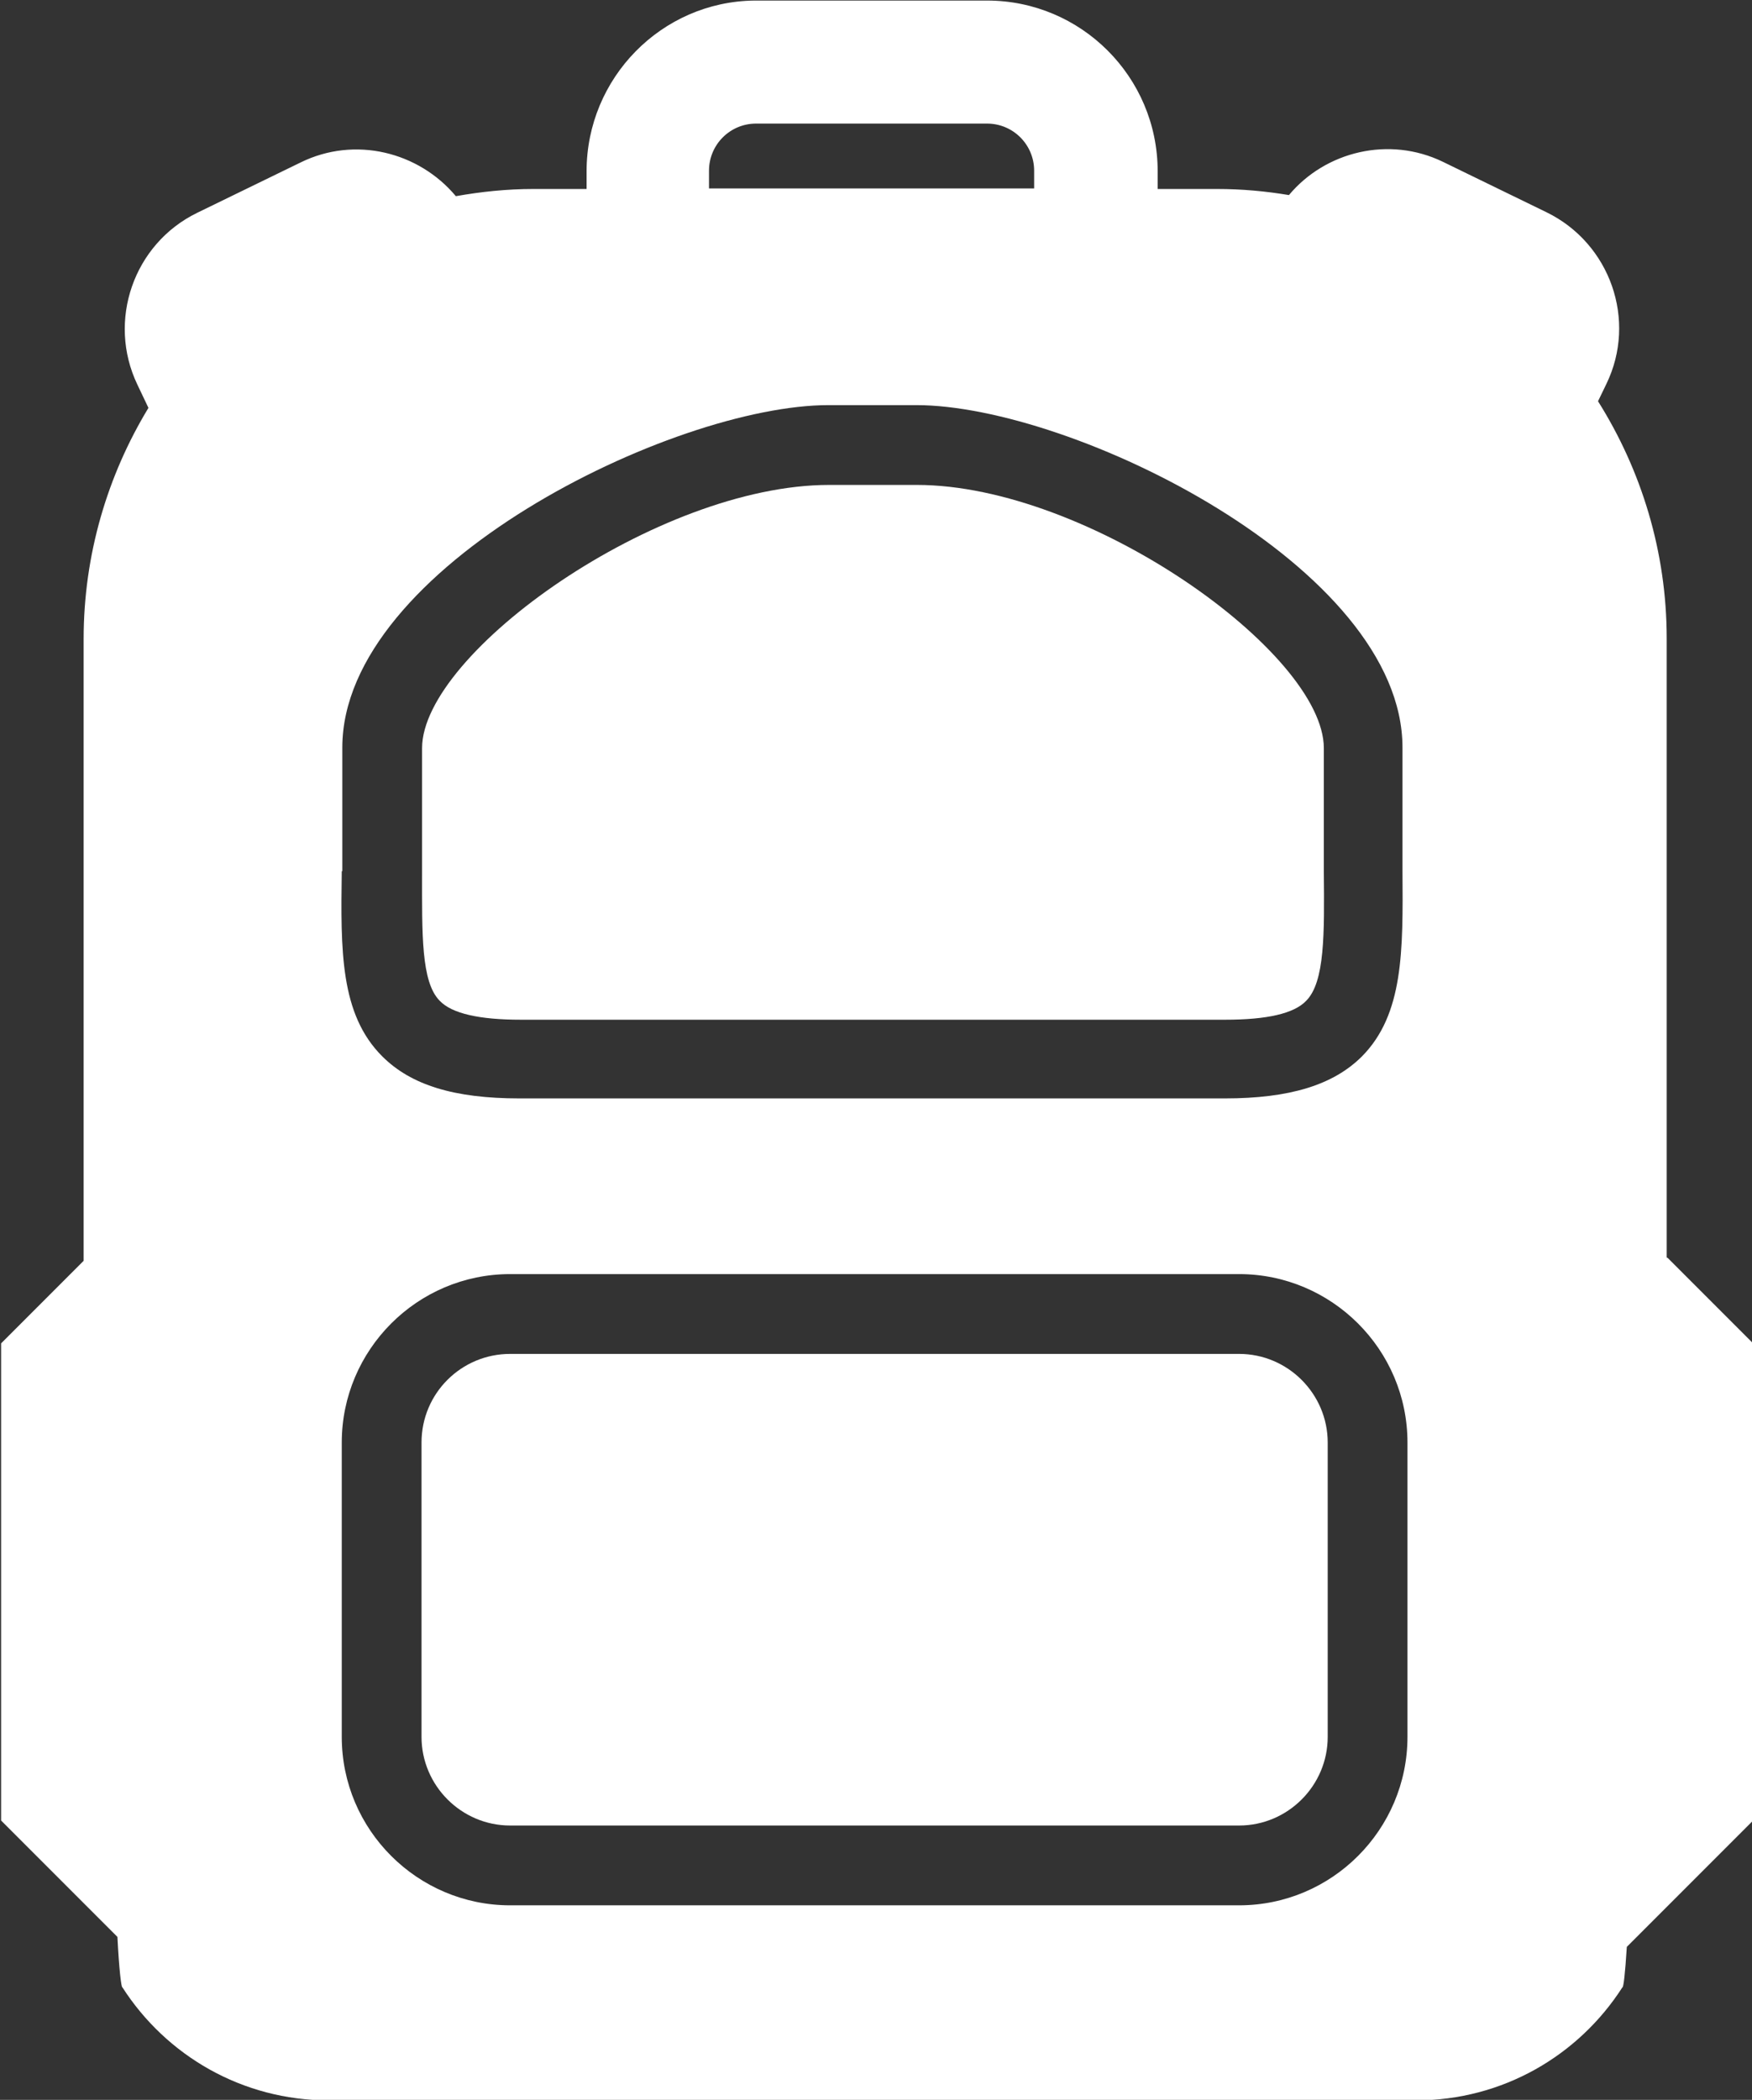 <?xml version="1.0" encoding="UTF-8"?>
<svg id="Ebene_1" data-name="Ebene 1" xmlns="http://www.w3.org/2000/svg" viewBox="0 0 31.63 37.89">
  <rect x="0" y="0" width="31.63" height="37.89" fill="#333333" stroke="none"/>
  <defs>
    <style>
      .cls-1 {
        fill: #fff;
        stroke-width: 0px;
      }
    </style>
  </defs>
  <path class="cls-1" d="m9.39,18.4h12.73c.75,0,1.24-.11,1.46-.34.34-.34.33-1.21.32-2.32,0-.21,0-.42,0-.65v-1.59c0-1.72-4.25-4.75-7.35-4.75h-1.58c-3.1,0-7.35,3.03-7.35,4.75v1.59c0,.23,0,.44,0,.65,0,1.11-.02,1.98.32,2.32.22.23.72.34,1.46.34Z"/>
  <path class="cls-1" d="m9.21,24.43h13.16c.88,0,1.6.72,1.6,1.6v5.31c0,.88-.72,1.6-1.6,1.6h-13.16c-.88,0-1.6-.72-1.6-1.6v-5.31c0-.89.72-1.6,1.6-1.6Z"/>
  <path class="cls-1" d="m30.09,22.69v-11.17c0-1.57-.46-3.04-1.24-4.28l.15-.31c.56-1.15.07-2.54-1.08-3.1l-1.87-.91c-.97-.47-2.12-.19-2.78.6-.42-.07-.85-.11-1.3-.11h-1.07v-.32c0-1.7-1.38-3.08-3.08-3.08h-4.17s0,0,0,0c0,0,0,0,0,0,0,0,0,0-.01,0,0,0-.01,0-.02,0-1.68.02-3.03,1.4-3.03,3.08v.32h-.96c-.48,0-.95.05-1.4.13-.67-.8-1.82-1.09-2.8-.61l-1.87.91c-1.15.56-1.63,1.95-1.08,3.1l.2.42c-.74,1.22-1.17,2.65-1.17,4.17v11.22l-1.49,1.49v8.61c.82.82,1.33,1.33,2.1,2.1.03.59.07.92.09.91.79,1.23,2.16,2.04,3.73,2.04h19.62c1.57,0,2.94-.81,3.73-2.04.02.01.05-.25.08-.73.87-.87,1.39-1.39,2.28-2.28v-8.61c-.61-.61-1.04-1.04-1.54-1.54ZM12.8,3.08c0-.47.38-.85.85-.85h4.17c.47,0,.85.38.85.85v.32h-5.87v-.32Zm-6.62,12.64c0-.2,0-.42,0-.64v-1.59c0-3.26,5.97-6.18,8.78-6.18h1.58c2.82,0,8.78,2.92,8.78,6.18v1.59c0,.22,0,.43,0,.64.01,1.44.02,2.58-.73,3.34-.52.52-1.31.76-2.48.76h-12.73c-1.18,0-1.96-.24-2.48-.76-.76-.76-.75-1.9-.73-3.34Zm19.23,15.62c0,1.67-1.36,3.04-3.04,3.04h-13.16c-1.67,0-3.04-1.36-3.04-3.04v-5.31c0-1.67,1.36-3.04,3.04-3.04h13.16c1.67,0,3.04,1.36,3.04,3.04v5.31Z"/>
</svg>